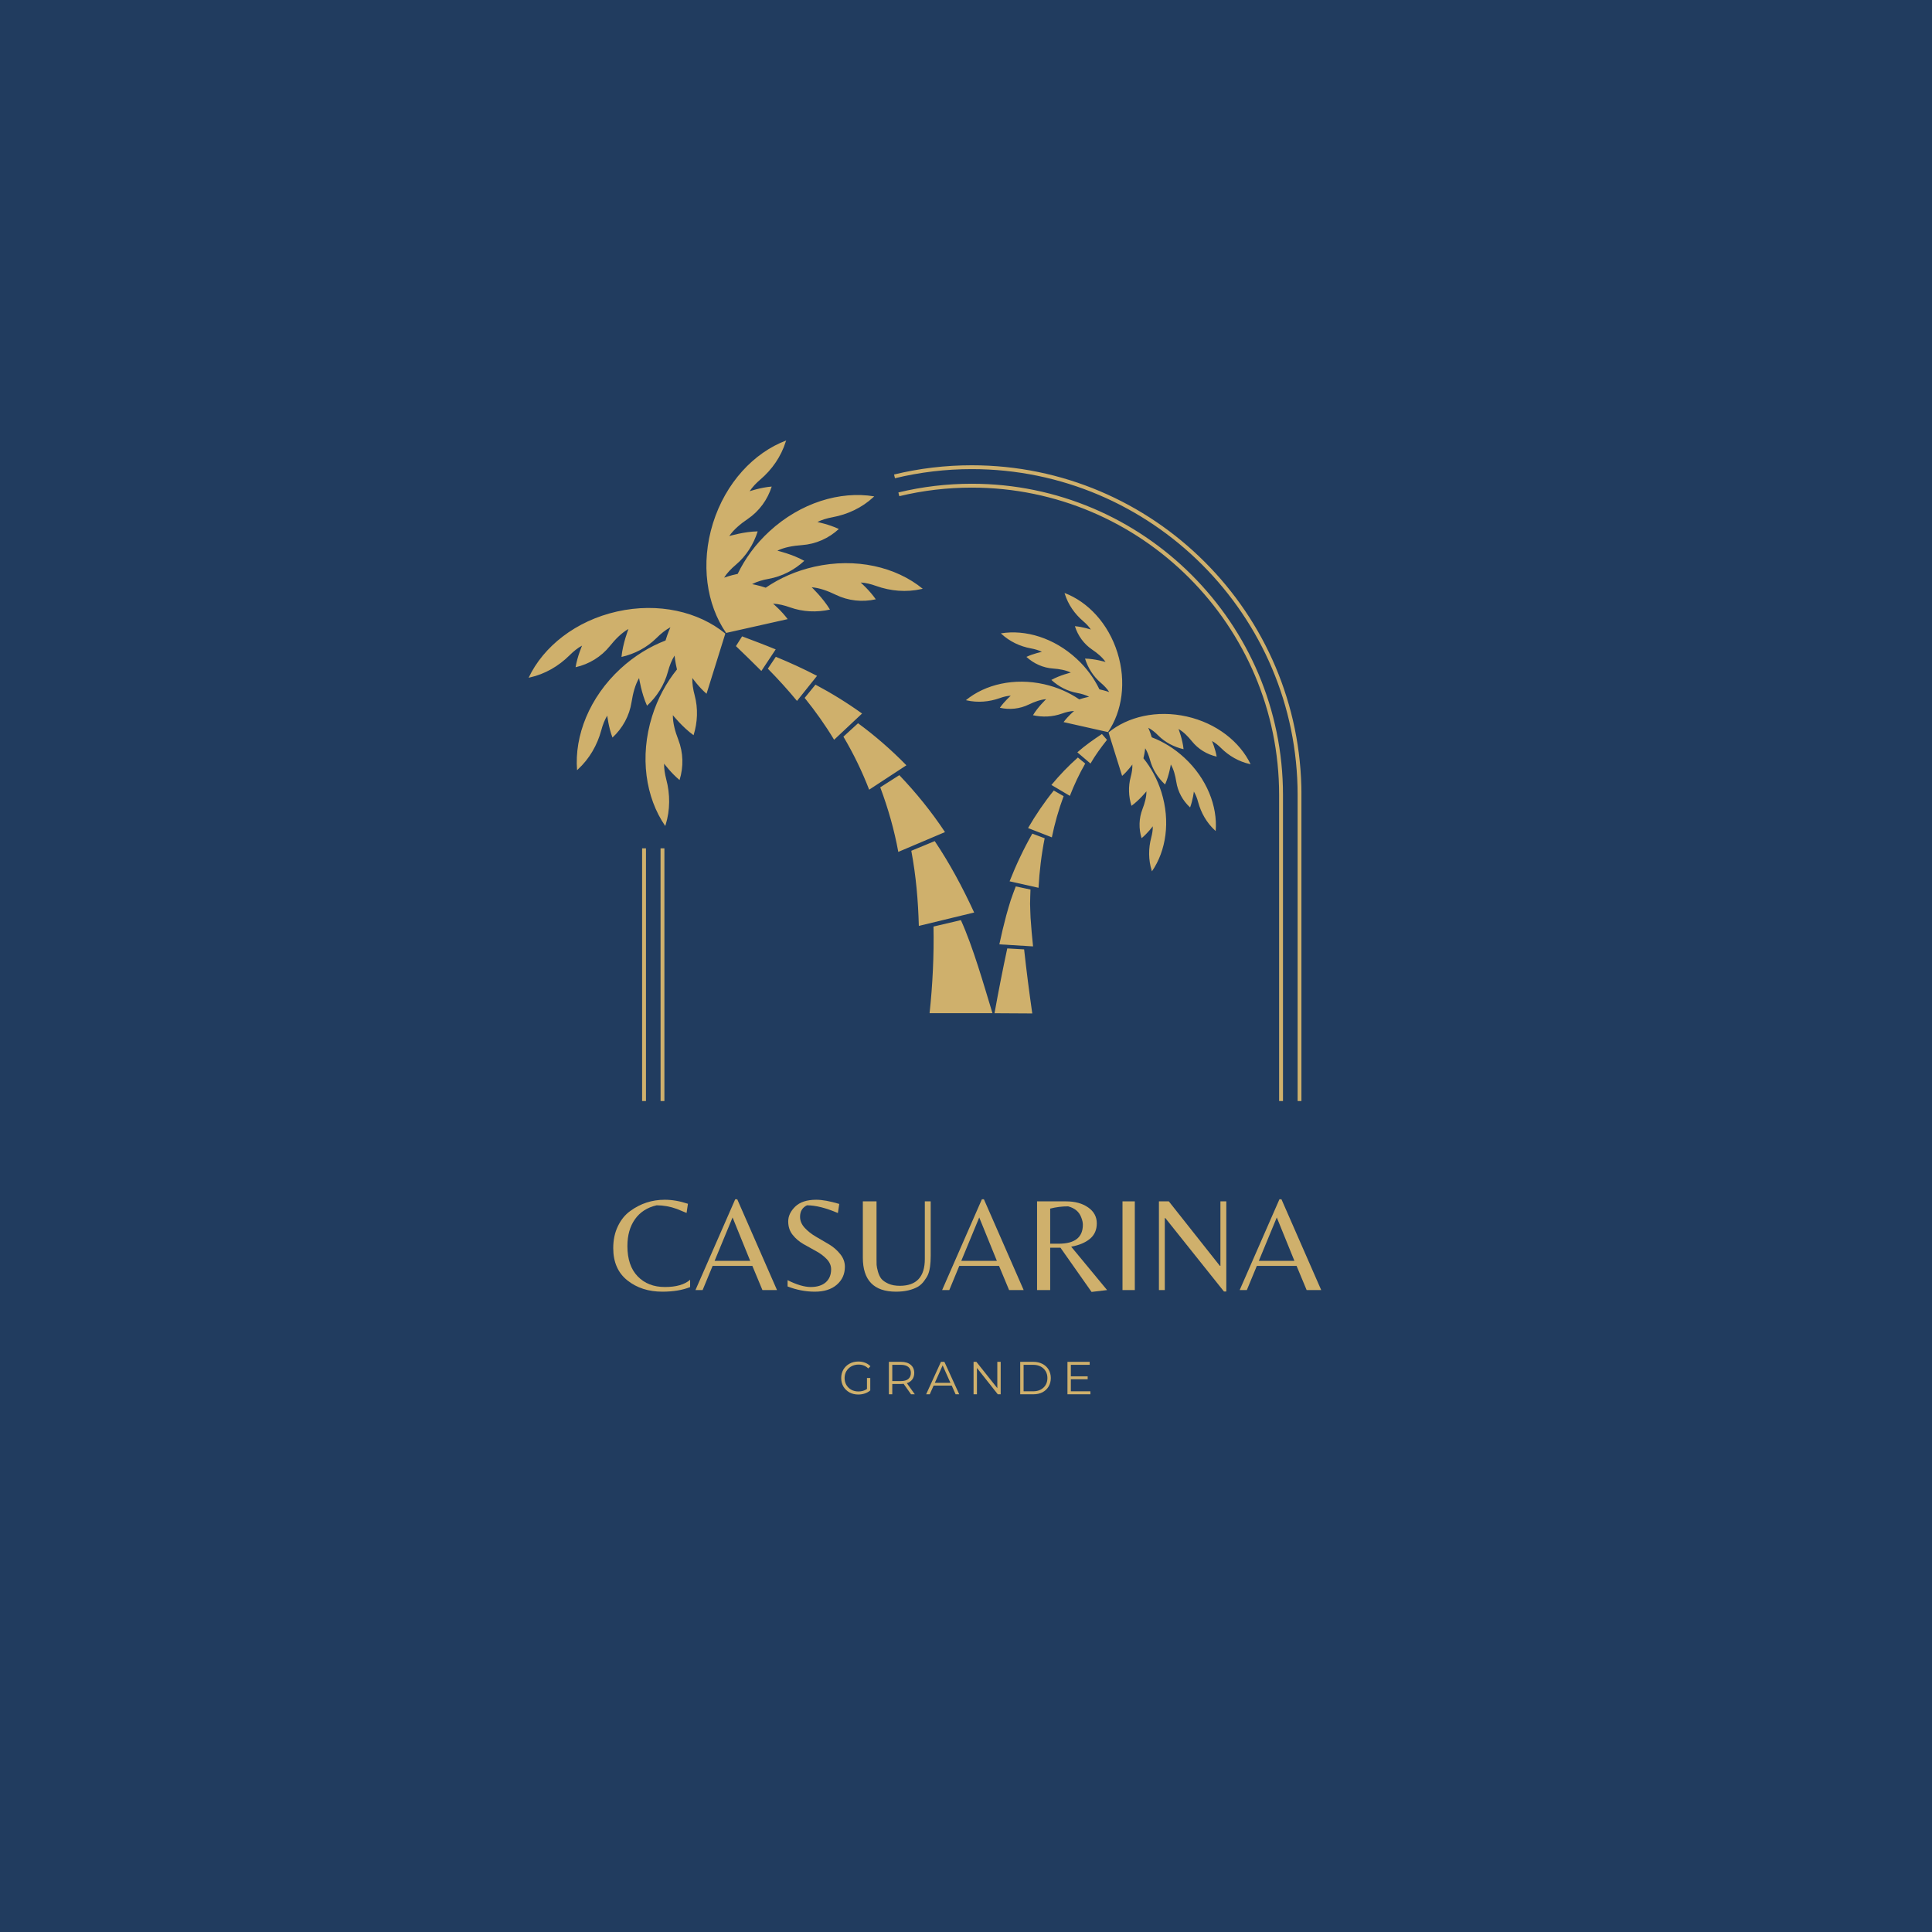 <svg xmlns="http://www.w3.org/2000/svg" xmlns:xlink="http://www.w3.org/1999/xlink" width="500" zoomAndPan="magnify" viewBox="0 0 375 375" height="500" preserveAspectRatio="xMidYMid meet" version="1.0"><defs><g/><clipPath id="5dfa183761"><path d="M 102.605 85.465 L 252.605 85.465 L 252.605 213.715 L 102.605 213.715 Z M 102.605 85.465 " clip-rule="nonzero"/></clipPath></defs><rect x="-37.5" width="450" fill="#ffffff" y="-37.5" height="450" fill-opacity="1"/><rect x="-37.5" width="450" fill="#213c5f" y="-37.5" height="450" fill-opacity="1"/><g clip-path="url(#5dfa183761)"><path fill="#cfb06c" d="M 124.633 164.66 L 125.383 164.66 L 125.383 213.887 L 124.633 213.887 Z M 128.219 213.887 L 128.961 213.887 L 128.961 164.66 L 128.211 164.66 Z M 188.613 90.309 C 183.523 90.309 178.445 90.91 173.535 92.102 L 173.711 92.824 C 178.566 91.652 183.582 91.055 188.625 91.055 C 223.496 91.055 251.867 119.426 251.867 154.297 L 251.867 213.887 L 252.613 213.887 L 252.613 154.297 C 252.605 119.016 223.895 90.309 188.613 90.309 Z M 188.613 93.895 C 183.805 93.895 179.008 94.465 174.375 95.586 L 174.555 96.309 C 179.129 95.203 183.863 94.645 188.625 94.645 C 221.516 94.645 248.277 121.406 248.277 154.297 L 248.277 213.887 L 249.027 213.887 L 249.027 154.297 C 249.02 120.988 221.922 93.895 188.613 93.895 Z M 120.621 127.512 Z M 119.77 118.695 C 111.746 120.496 105.469 125.496 102.605 131.547 L 102.844 131.496 C 105.777 130.844 108.422 129.305 110.555 127.188 C 111.312 126.43 112.137 125.758 112.977 125.316 C 112.977 125.316 112.066 127.41 111.719 129.508 C 114.336 128.922 116.691 127.484 118.375 125.395 C 119.438 124.066 120.68 122.816 121.98 122.086 C 121.98 122.086 120.883 124.883 120.629 127.512 C 123.195 126.934 125.578 125.684 127.438 123.828 C 128.273 122.996 129.191 122.246 130.125 121.754 C 130.125 121.754 129.598 122.902 129.18 124.32 C 126.113 125.496 123.121 127.324 120.449 129.781 C 114.406 135.348 111.473 142.812 112.008 149.496 L 112.188 149.324 C 114.398 147.285 115.926 144.641 116.711 141.734 C 116.988 140.695 117.363 139.711 117.867 138.902 C 117.867 138.902 118.121 141.172 118.879 143.16 C 120.852 141.344 122.176 138.918 122.586 136.273 C 122.848 134.594 123.289 132.891 124.047 131.609 C 124.047 131.609 124.496 134.574 125.586 136.98 C 127.523 135.195 128.953 132.926 129.641 130.383 C 129.945 129.246 130.363 128.141 130.934 127.246 C 130.934 127.246 131.051 128.496 131.398 129.941 C 129.324 132.5 127.652 135.57 126.57 139.031 C 124.121 146.875 125.312 154.809 129.121 160.324 L 129.199 160.09 C 130.09 157.215 130.09 154.164 129.316 151.254 C 129.047 150.219 128.875 149.172 128.902 148.219 C 128.902 148.219 130.262 150.055 131.902 151.406 C 132.699 148.848 132.633 146.086 131.664 143.586 C 131.043 141.996 130.582 140.297 130.602 138.816 C 130.602 138.816 132.48 141.164 134.621 142.703 C 135.402 140.195 135.516 137.508 134.836 134.965 C 134.527 133.828 134.34 132.664 134.383 131.598 C 134.383 131.598 135.617 133.344 137.137 134.66 L 140.785 122.98 C 135.602 118.727 127.797 116.891 119.77 118.695 Z M 150.051 117.172 C 151.105 117.215 152.254 117.496 153.367 117.895 C 155.84 118.777 158.527 118.891 161.094 118.32 C 159.734 116.059 157.551 113.992 157.551 113.992 C 159.031 114.094 160.688 114.699 162.219 115.445 C 164.633 116.621 167.379 116.91 169.988 116.324 C 168.773 114.57 167.055 113.066 167.055 113.066 C 168.008 113.109 169.035 113.363 170.047 113.73 C 172.879 114.742 175.922 114.996 178.863 114.332 L 179.102 114.281 C 173.914 110.031 166.113 108.195 158.086 109.996 C 154.551 110.789 151.344 112.207 148.633 114.07 C 147.223 113.602 145.98 113.379 145.98 113.379 C 146.914 112.887 148.055 112.555 149.211 112.352 C 151.797 111.883 154.184 110.637 156.113 108.859 C 153.809 107.574 150.887 106.887 150.887 106.887 C 152.219 106.23 153.953 105.926 155.656 105.805 C 158.332 105.617 160.848 104.496 162.82 102.676 C 160.898 101.77 158.656 101.324 158.656 101.324 C 159.508 100.891 160.52 100.594 161.57 100.398 C 164.531 99.855 167.293 98.555 169.504 96.516 L 169.684 96.344 C 163.066 95.254 155.391 97.566 149.34 103.137 C 146.668 105.594 144.609 108.426 143.184 111.391 C 141.73 111.688 140.547 112.121 140.547 112.121 C 141.109 111.223 141.934 110.371 142.836 109.613 C 144.84 107.914 146.277 105.645 147.066 103.137 C 144.434 103.18 141.551 104.047 141.551 104.047 C 142.383 102.812 143.727 101.684 145.137 100.73 C 147.355 99.227 148.98 97 149.789 94.441 C 147.664 94.609 145.504 95.348 145.504 95.348 C 146.023 94.551 146.754 93.785 147.57 93.086 C 149.855 91.141 151.598 88.625 152.5 85.758 L 152.602 85.496 C 146.328 87.859 140.836 93.707 138.387 101.555 C 135.941 109.402 137.129 117.336 140.938 122.852 L 152.883 120.172 C 151.684 118.543 150.051 117.172 150.051 117.172 Z M 236.156 146.875 Z M 230.34 139.07 C 224.551 137.773 218.906 139.098 215.164 142.168 L 217.801 150.602 C 218.898 149.648 219.789 148.391 219.789 148.391 C 219.824 149.156 219.688 149.996 219.465 150.82 C 218.973 152.656 219.051 154.598 219.621 156.406 C 221.168 155.293 222.52 153.602 222.52 153.602 C 222.535 154.672 222.195 155.906 221.754 157.043 C 221.055 158.848 221.004 160.844 221.582 162.688 C 222.773 161.711 223.75 160.387 223.75 160.387 C 223.777 161.074 223.648 161.832 223.453 162.578 C 222.895 164.68 222.895 166.879 223.539 168.953 L 223.59 169.125 C 226.344 165.145 227.203 159.418 225.426 153.746 C 224.645 151.246 223.438 149.027 221.941 147.184 C 222.195 146.137 222.281 145.234 222.281 145.234 C 222.688 145.883 222.996 146.68 223.215 147.504 C 223.711 149.344 224.746 150.984 226.141 152.266 C 226.922 150.531 227.254 148.383 227.254 148.383 C 227.809 149.309 228.121 150.531 228.316 151.746 C 228.613 153.66 229.566 155.41 230.996 156.723 C 231.539 155.285 231.727 153.645 231.727 153.645 C 232.09 154.23 232.363 154.945 232.559 155.691 C 233.129 157.793 234.227 159.707 235.824 161.176 L 235.961 161.297 C 236.352 156.477 234.234 151.078 229.863 147.055 C 227.934 145.277 225.785 143.961 223.555 143.109 C 223.258 142.082 222.875 141.258 222.875 141.258 C 223.555 141.605 224.219 142.148 224.812 142.754 C 226.156 144.098 227.875 144.996 229.727 145.414 C 229.543 143.52 228.75 141.496 228.75 141.496 C 229.688 142.023 230.578 142.922 231.352 143.883 C 232.566 145.398 234.27 146.434 236.156 146.859 C 235.898 145.348 235.246 143.832 235.246 143.832 C 235.859 144.156 236.445 144.641 236.996 145.184 C 238.535 146.715 240.449 147.82 242.566 148.297 L 242.742 148.34 C 240.66 143.977 236.129 140.371 230.34 139.07 Z M 216.898 126.695 C 215.133 121.023 211.16 116.809 206.629 115.098 L 206.68 115.27 C 207.328 117.344 208.586 119.152 210.242 120.566 C 210.828 121.066 211.363 121.617 211.73 122.195 C 211.73 122.195 210.168 121.668 208.637 121.543 C 209.215 123.387 210.387 125.004 211.992 126.09 C 213.016 126.777 213.984 127.594 214.586 128.488 C 214.586 128.488 212.504 127.867 210.602 127.832 C 211.168 129.645 212.207 131.285 213.652 132.52 C 214.297 133.07 214.895 133.684 215.301 134.328 C 215.301 134.328 214.441 134.023 213.398 133.801 C 212.367 131.66 210.879 129.617 208.949 127.844 C 204.582 123.82 199.039 122.145 194.262 122.938 L 194.395 123.055 C 195.996 124.527 197.992 125.469 200.125 125.859 C 200.883 125.996 201.621 126.211 202.234 126.523 C 202.234 126.523 200.617 126.848 199.227 127.5 C 200.652 128.812 202.473 129.629 204.402 129.762 C 205.625 129.848 206.883 130.07 207.844 130.547 C 207.844 130.547 205.738 131.047 204.07 131.973 C 205.465 133.258 207.191 134.16 209.062 134.5 C 209.902 134.652 210.719 134.891 211.398 135.246 C 211.398 135.246 210.508 135.406 209.484 135.75 C 207.523 134.406 205.211 133.387 202.66 132.809 C 196.871 131.508 191.227 132.832 187.484 135.902 L 187.664 135.945 C 189.781 136.418 191.98 136.234 194.031 135.512 C 194.762 135.246 195.5 135.066 196.191 135.035 C 196.191 135.035 194.949 136.121 194.074 137.379 C 195.961 137.805 197.949 137.594 199.684 136.75 C 200.789 136.215 201.988 135.781 203.059 135.707 C 203.059 135.707 201.477 137.195 200.5 138.824 C 202.352 139.242 204.293 139.156 206.086 138.52 C 206.883 138.23 207.719 138.027 208.484 138 C 208.484 138 207.301 138.988 206.441 140.16 L 215.062 142.098 C 217.809 138.086 218.668 132.355 216.898 126.695 Z M 181.191 179.844 C 181.305 185.355 181.016 191.281 180.43 196.66 L 192.637 196.66 C 190.926 191.059 188.887 183.848 186.508 178.594 Z M 181.43 163.258 L 176.883 165.137 C 177.801 170 178.219 174.891 178.344 179.719 L 189.082 177.117 C 186.855 172.277 184.348 167.602 181.43 163.258 Z M 174.555 150.457 L 170.855 152.82 C 172.402 156.949 173.586 161.125 174.359 165.352 L 183.422 161.508 C 180.785 157.527 177.777 153.824 174.555 150.457 Z M 166.547 140.383 L 163.707 142.984 C 165.688 146.324 167.352 149.777 168.703 153.277 L 175.93 148.543 C 172.988 145.535 169.844 142.797 166.547 140.383 Z M 158.281 132.891 L 156.184 135.461 C 158.297 138.078 160.219 140.789 161.902 143.586 L 167.328 138.496 C 164.402 136.395 161.375 134.531 158.281 132.891 Z M 150.586 127.484 L 149.039 129.789 C 151.031 131.82 152.934 133.902 154.695 136.047 L 158.586 131.184 C 155.945 129.805 153.273 128.59 150.586 127.484 Z M 144.043 123.516 L 142.844 125.41 C 144.508 127.016 146.176 128.617 147.781 130.238 L 150.562 126.047 C 148.379 125.148 146.199 124.332 144.043 123.516 Z M 195.508 184.086 C 194.609 188.289 193.793 192.445 193.035 196.668 L 200.363 196.711 C 199.762 192.512 199.242 188.492 198.781 184.273 Z M 200.031 178.145 C 199.98 177.234 199.973 176.352 199.938 175.441 C 199.957 174.523 199.973 173.59 200.016 172.66 L 197.16 172.051 C 196.801 172.949 196.488 173.859 196.164 174.777 C 195.883 175.723 195.578 176.684 195.324 177.637 L 194.609 180.465 L 193.973 183.297 L 200.516 183.695 L 200.246 180.918 Z M 195.961 171.062 L 201.578 172.32 C 201.75 169.125 202.133 165.91 202.77 162.707 L 200.371 161.805 C 198.699 164.746 197.227 167.852 195.961 171.062 Z M 199.547 160.727 L 204.164 162.527 C 204.715 159.832 205.473 157.156 206.449 154.535 L 204.539 153.441 C 202.703 155.711 201.035 158.156 199.547 160.727 Z M 204.078 152.359 L 207.66 154.477 C 208.492 152.336 209.477 150.234 210.641 148.203 L 209.215 147.031 C 207.387 148.652 205.668 150.438 204.078 152.359 Z M 209.113 146.027 L 211.664 148.203 C 212.59 146.586 213.695 145.09 214.867 143.605 L 213.883 142.473 C 212.25 143.551 210.609 144.699 209.113 146.027 Z M 209.113 146.027 " fill-opacity="1" fill-rule="nonzero"/></g><g fill="#cfb06c" fill-opacity="1"><g transform="translate(118.295, 250.402)"><g><path d="M 10.266 0.312 C 7.578 0.312 5.316 -0.414 3.484 -1.875 C 1.648 -3.332 0.734 -5.422 0.734 -8.141 C 0.734 -9.734 1.035 -11.156 1.641 -12.406 C 2.242 -13.656 3.039 -14.633 4.031 -15.344 C 6.02 -16.801 8.254 -17.531 10.734 -17.531 C 12.172 -17.531 13.672 -17.27 15.234 -16.75 L 14.969 -14.969 C 14.156 -15.32 13.523 -15.582 13.078 -15.75 C 11.773 -16.219 10.469 -16.453 9.156 -16.453 C 7.332 -16.035 5.93 -15.133 4.953 -13.75 C 3.973 -12.363 3.484 -10.629 3.484 -8.547 C 3.484 -6.004 4.148 -4.039 5.484 -2.656 C 6.816 -1.281 8.578 -0.594 10.766 -0.594 C 12.953 -0.594 14.582 -1.062 15.656 -2 L 15.656 -0.578 C 14.164 0.016 12.367 0.312 10.266 0.312 Z M 10.266 0.312 "/></g></g></g><g fill="#cfb06c" fill-opacity="1"><g transform="translate(134.722, 250.402)"><g><path d="M 0.266 0 L 7.984 -17.625 L 8.375 -17.625 L 16.094 0 L 13.266 0 L 11.312 -4.688 L 3.594 -4.688 L 1.656 0 Z M 3.984 -5.672 L 10.891 -5.672 L 7.469 -14.094 Z M 3.984 -5.672 "/></g></g></g><g fill="#cfb06c" fill-opacity="1"><g transform="translate(151.071, 250.402)"><g><path d="M 4.219 -14.219 C 4.219 -13.457 4.516 -12.75 5.109 -12.094 C 5.703 -11.445 6.426 -10.875 7.281 -10.375 C 8.145 -9.883 9 -9.383 9.844 -8.875 C 10.695 -8.363 11.422 -7.734 12.016 -6.984 C 12.617 -6.242 12.922 -5.426 12.922 -4.531 C 12.922 -3.102 12.395 -1.938 11.344 -1.031 C 10.301 -0.133 8.883 0.312 7.094 0.312 C 5.312 0.312 3.547 -0.023 1.797 -0.703 L 1.797 -1.922 C 3.566 -1.035 5.066 -0.594 6.297 -0.594 C 7.535 -0.594 8.504 -0.895 9.203 -1.5 C 9.898 -2.113 10.25 -2.957 10.25 -4.031 C 10.25 -4.758 9.961 -5.422 9.391 -6.016 C 8.816 -6.617 8.117 -7.141 7.297 -7.578 C 6.484 -8.016 5.672 -8.469 4.859 -8.938 C 4.047 -9.406 3.352 -10 2.781 -10.719 C 2.207 -11.438 1.922 -12.305 1.922 -13.328 C 1.922 -14.359 2.375 -15.316 3.281 -16.203 C 4.195 -17.086 5.555 -17.531 7.359 -17.531 C 8.535 -17.531 10.023 -17.258 11.828 -16.719 L 11.562 -14.953 C 9.227 -15.953 7.227 -16.453 5.562 -16.453 C 4.664 -16.023 4.219 -15.281 4.219 -14.219 Z M 4.219 -14.219 "/></g></g></g><g fill="#cfb06c" fill-opacity="1"><g transform="translate(165.523, 250.402)"><g><path d="M 15.125 -17.219 L 15.125 -6.656 C 15.125 -5.039 14.953 -3.828 14.609 -3.016 C 14.453 -2.648 14.203 -2.238 13.859 -1.781 C 13.523 -1.32 13.133 -0.953 12.688 -0.672 C 11.539 -0.016 10.109 0.312 8.391 0.312 C 4.098 0.312 1.953 -1.895 1.953 -6.312 L 1.953 -17.219 L 4.609 -17.219 L 4.609 -6.109 C 4.609 -5.609 4.613 -5.203 4.625 -4.891 C 4.645 -4.578 4.734 -4.133 4.891 -3.562 C 5.055 -2.988 5.281 -2.523 5.562 -2.172 C 5.852 -1.828 6.305 -1.516 6.922 -1.234 C 7.547 -0.961 8.281 -0.828 9.125 -0.828 C 12.363 -0.828 13.984 -2.562 13.984 -6.031 L 13.984 -17.219 Z M 15.125 -17.219 "/></g></g></g><g fill="#cfb06c" fill-opacity="1"><g transform="translate(182.6, 250.402)"><g><path d="M 0.266 0 L 7.984 -17.625 L 8.375 -17.625 L 16.094 0 L 13.266 0 L 11.312 -4.688 L 3.594 -4.688 L 1.656 0 Z M 3.984 -5.672 L 10.891 -5.672 L 7.469 -14.094 Z M 3.984 -5.672 "/></g></g></g><g fill="#cfb06c" fill-opacity="1"><g transform="translate(198.949, 250.402)"><g><path d="M 4.891 -8.219 L 4.891 0 L 2.344 0 L 2.344 -17.219 L 7.953 -17.219 C 9.703 -17.219 11.133 -16.828 12.25 -16.047 C 13.375 -15.266 13.938 -14.234 13.938 -12.953 C 13.938 -11.68 13.488 -10.676 12.594 -9.938 C 11.707 -9.207 10.5 -8.703 8.969 -8.422 L 15.938 0 L 12.922 0.359 L 6.891 -8.219 Z M 4.891 -9 L 6.547 -9 C 9.672 -9 11.234 -10.227 11.234 -12.688 C 11.234 -13.102 11.129 -13.57 10.922 -14.094 C 10.523 -15.188 9.676 -15.906 8.375 -16.25 C 7.195 -16.25 6.035 -16.102 4.891 -15.812 Z M 4.891 -9 "/></g></g></g><g fill="#cfb06c" fill-opacity="1"><g transform="translate(215.532, 250.402)"><g><path d="M 4.734 -17.219 L 4.734 0 L 2.344 0 L 2.344 -17.219 Z M 4.734 -17.219 "/></g></g></g><g fill="#cfb06c" fill-opacity="1"><g transform="translate(222.602, 250.402)"><g><path d="M 15.422 0.281 L 14.969 0.281 L 3.594 -13.969 L 3.484 -13.969 L 3.484 0 L 2.344 0 L 2.344 -17.219 L 4.266 -17.219 L 14.172 -4.703 L 14.281 -4.703 L 14.281 -17.219 L 15.422 -17.219 Z M 15.422 0.281 "/></g></g></g><g fill="#cfb06c" fill-opacity="1"><g transform="translate(240.354, 250.402)"><g><path d="M 0.266 0 L 7.984 -17.625 L 8.375 -17.625 L 16.094 0 L 13.266 0 L 11.312 -4.688 L 3.594 -4.688 L 1.656 0 Z M 3.984 -5.672 L 10.891 -5.672 L 7.469 -14.094 Z M 3.984 -5.672 "/></g></g></g><g fill="#cfb06c" fill-opacity="1"><g transform="translate(162.809, 270.63)"><g><path d="M 5.469 -3.156 L 6.109 -3.156 L 6.109 -0.75 C 5.805 -0.488 5.453 -0.289 5.047 -0.156 C 4.648 -0.02 4.227 0.047 3.781 0.047 C 3.156 0.047 2.586 -0.086 2.078 -0.359 C 1.578 -0.641 1.18 -1.02 0.891 -1.5 C 0.609 -1.988 0.469 -2.539 0.469 -3.156 C 0.469 -3.758 0.609 -4.305 0.891 -4.797 C 1.18 -5.285 1.578 -5.664 2.078 -5.938 C 2.586 -6.219 3.16 -6.359 3.797 -6.359 C 4.273 -6.359 4.711 -6.281 5.109 -6.125 C 5.516 -5.969 5.859 -5.738 6.141 -5.438 L 5.719 -5.016 C 5.227 -5.516 4.598 -5.766 3.828 -5.766 C 3.316 -5.766 2.852 -5.648 2.438 -5.422 C 2.031 -5.191 1.707 -4.879 1.469 -4.484 C 1.238 -4.086 1.125 -3.645 1.125 -3.156 C 1.125 -2.656 1.238 -2.207 1.469 -1.812 C 1.707 -1.414 2.031 -1.102 2.438 -0.875 C 2.844 -0.656 3.301 -0.547 3.812 -0.547 C 4.457 -0.547 5.008 -0.707 5.469 -1.031 Z M 5.469 -3.156 "/></g></g></g><g fill="#cfb06c" fill-opacity="1"><g transform="translate(171.503, 270.63)"><g><path d="M 5.328 0 L 3.891 -2.031 C 3.723 -2.008 3.555 -2 3.391 -2 L 1.688 -2 L 1.688 0 L 1.031 0 L 1.031 -6.297 L 3.391 -6.297 C 4.191 -6.297 4.816 -6.102 5.266 -5.719 C 5.723 -5.332 5.953 -4.805 5.953 -4.141 C 5.953 -3.648 5.828 -3.234 5.578 -2.891 C 5.336 -2.555 4.984 -2.312 4.516 -2.156 L 6.062 0 Z M 3.359 -2.562 C 3.984 -2.562 4.461 -2.695 4.797 -2.969 C 5.129 -3.25 5.297 -3.641 5.297 -4.141 C 5.297 -4.648 5.129 -5.039 4.797 -5.312 C 4.461 -5.582 3.984 -5.719 3.359 -5.719 L 1.688 -5.719 L 1.688 -2.562 Z M 3.359 -2.562 "/></g></g></g><g fill="#cfb06c" fill-opacity="1"><g transform="translate(179.747, 270.63)"><g><path d="M 4.984 -1.688 L 1.469 -1.688 L 0.719 0 L 0.016 0 L 2.891 -6.297 L 3.562 -6.297 L 6.438 0 L 5.734 0 Z M 4.734 -2.219 L 3.219 -5.609 L 1.703 -2.219 Z M 4.734 -2.219 "/></g></g></g><g fill="#cfb06c" fill-opacity="1"><g transform="translate(187.937, 270.63)"><g><path d="M 6.297 -6.297 L 6.297 0 L 5.734 0 L 1.688 -5.109 L 1.688 0 L 1.031 0 L 1.031 -6.297 L 1.578 -6.297 L 5.641 -1.188 L 5.641 -6.297 Z M 6.297 -6.297 "/></g></g></g><g fill="#cfb06c" fill-opacity="1"><g transform="translate(196.991, 270.63)"><g><path d="M 1.031 -6.297 L 3.594 -6.297 C 4.258 -6.297 4.848 -6.16 5.359 -5.891 C 5.867 -5.629 6.266 -5.258 6.547 -4.781 C 6.828 -4.301 6.969 -3.758 6.969 -3.156 C 6.969 -2.539 6.828 -1.992 6.547 -1.516 C 6.266 -1.035 5.867 -0.66 5.359 -0.391 C 4.848 -0.129 4.258 0 3.594 0 L 1.031 0 Z M 3.562 -0.578 C 4.113 -0.578 4.594 -0.688 5 -0.906 C 5.414 -1.125 5.738 -1.426 5.969 -1.812 C 6.195 -2.195 6.312 -2.645 6.312 -3.156 C 6.312 -3.656 6.195 -4.098 5.969 -4.484 C 5.738 -4.867 5.414 -5.172 5 -5.391 C 4.594 -5.609 4.113 -5.719 3.562 -5.719 L 1.688 -5.719 L 1.688 -0.578 Z M 3.562 -0.578 "/></g></g></g><g fill="#cfb06c" fill-opacity="1"><g transform="translate(206.162, 270.63)"><g><path d="M 5.484 -0.578 L 5.484 0 L 1.031 0 L 1.031 -6.297 L 5.344 -6.297 L 5.344 -5.719 L 1.688 -5.719 L 1.688 -3.484 L 4.953 -3.484 L 4.953 -2.922 L 1.688 -2.922 L 1.688 -0.578 Z M 5.484 -0.578 "/></g></g></g></svg>